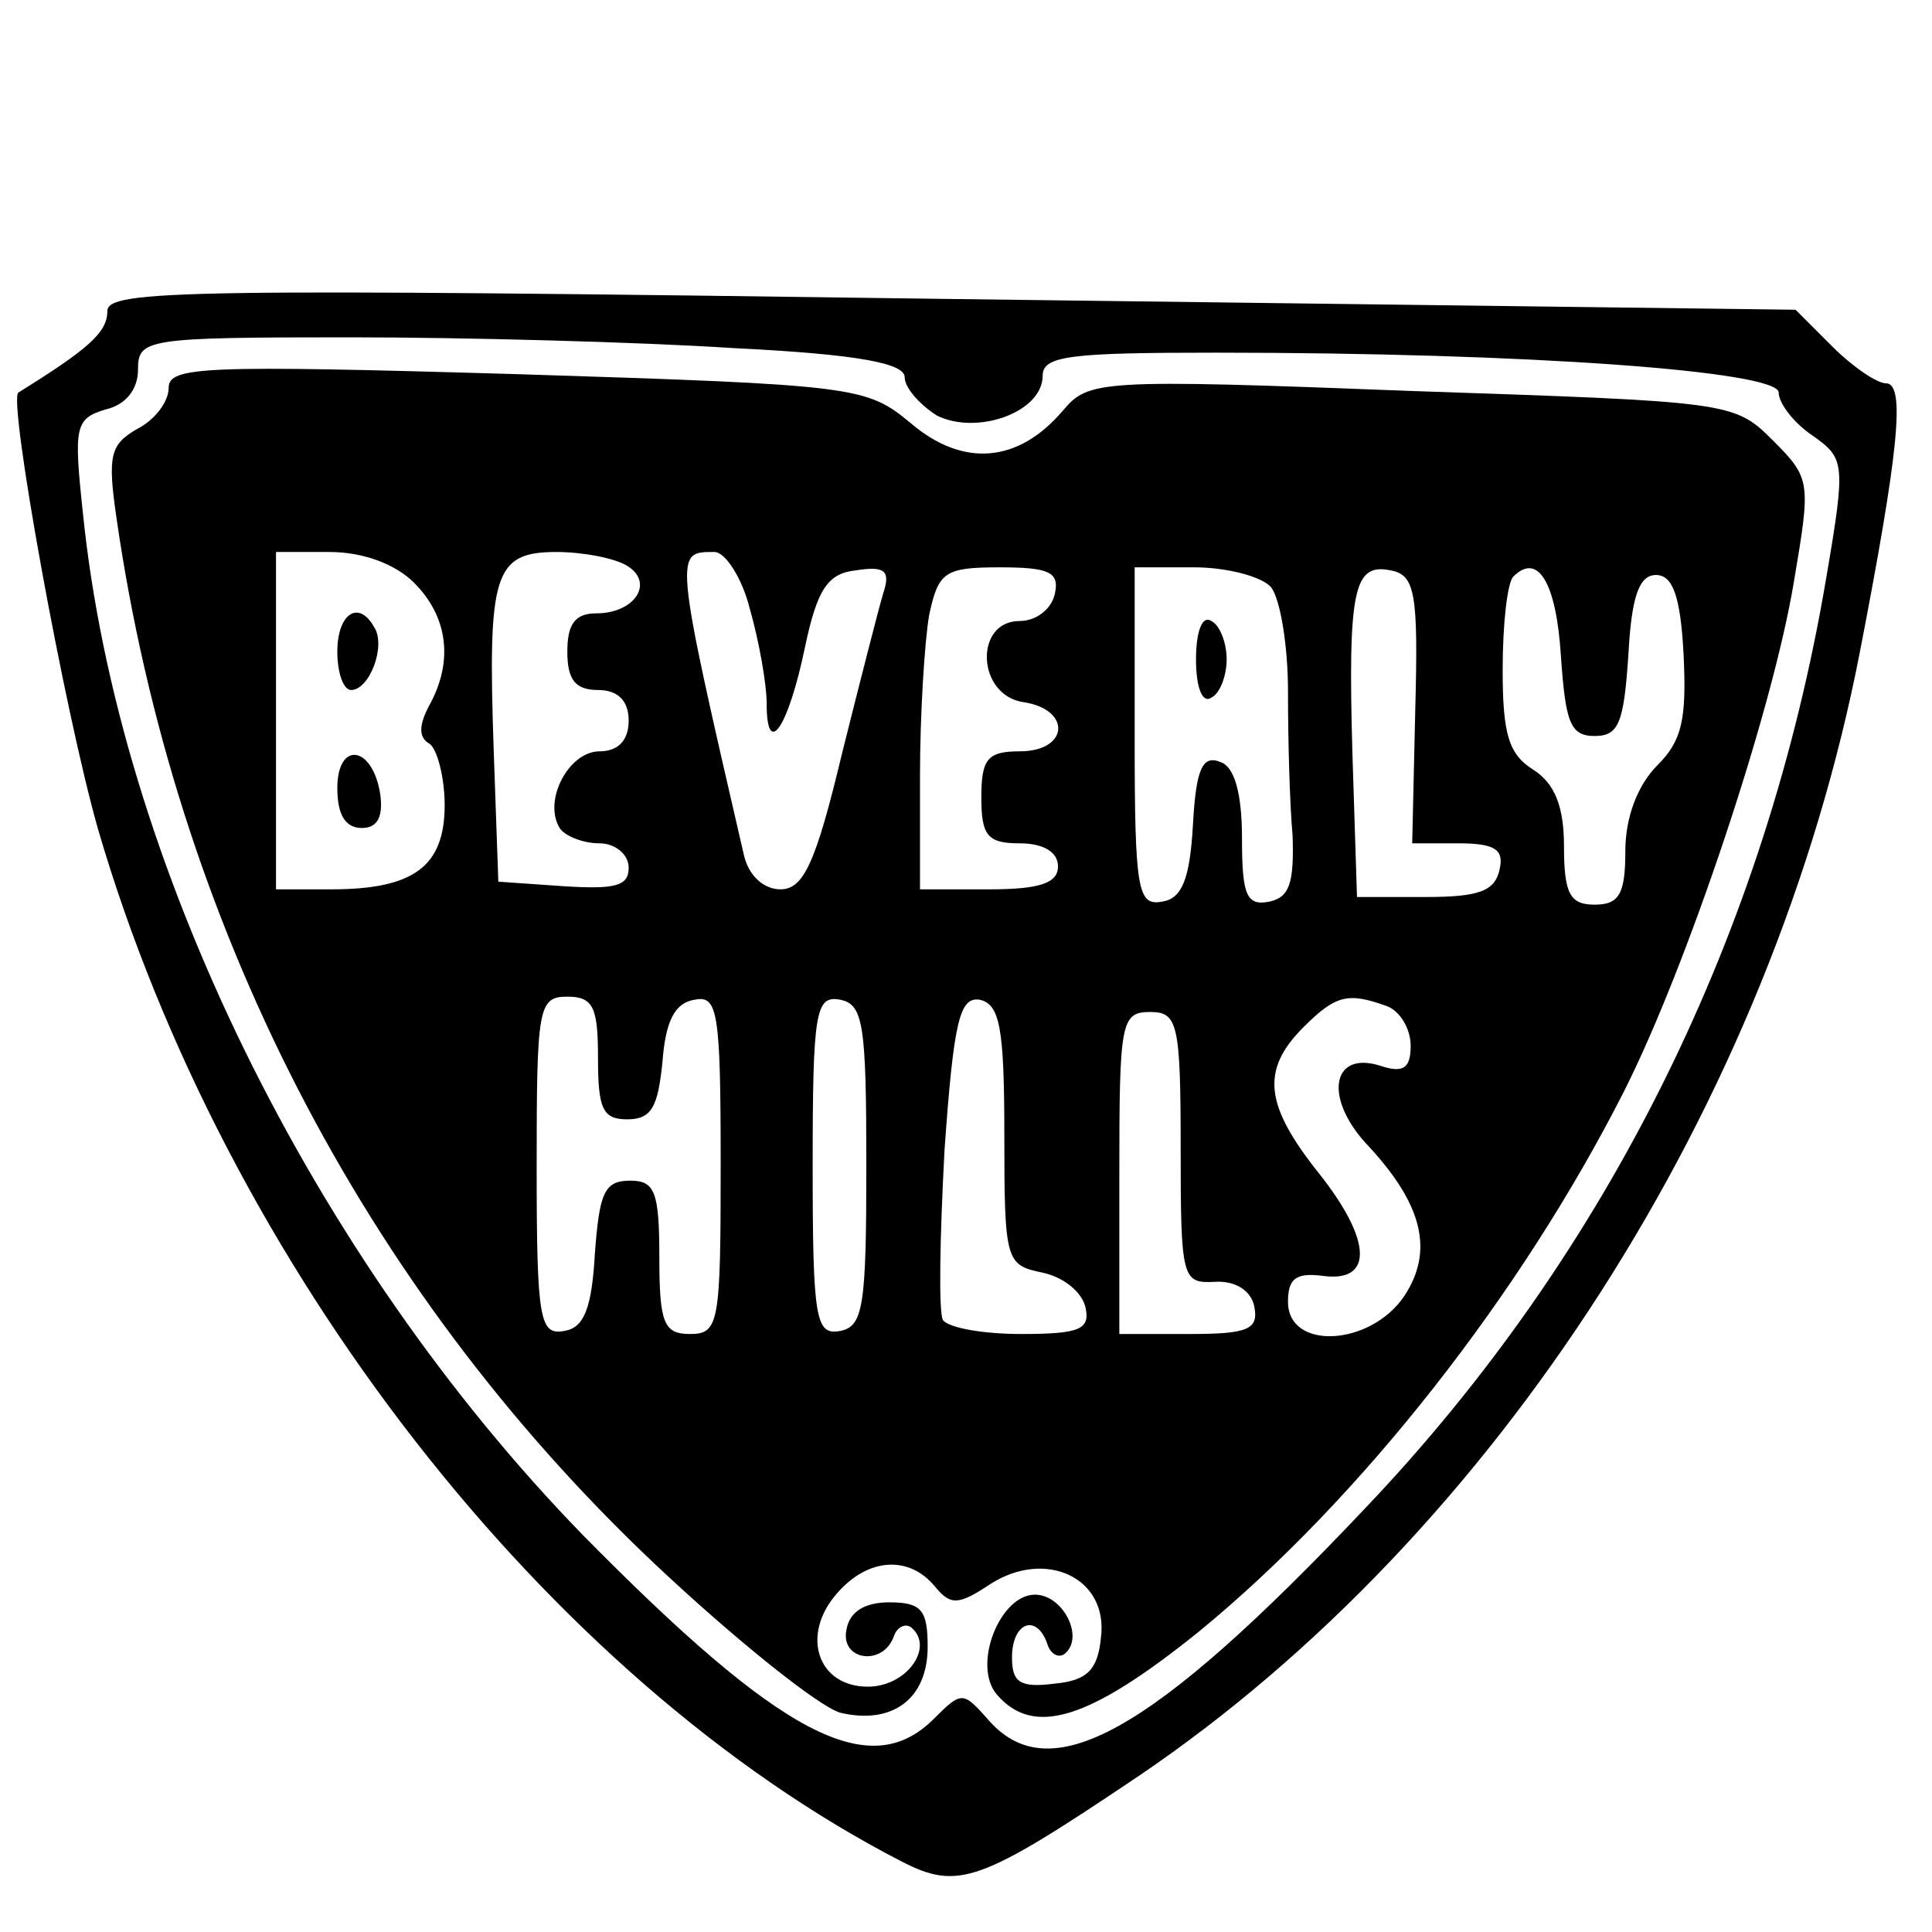 <?xml version="1.0" standalone="no"?>
<!DOCTYPE svg PUBLIC "-//W3C//DTD SVG 20010904//EN"
 "http://www.w3.org/TR/2001/REC-SVG-20010904/DTD/svg10.dtd">
<svg version="1.0" xmlns="http://www.w3.org/2000/svg"
 width="126pt" height="126pt" viewBox="0 0 126 126"
 preserveAspectRatio="xMidYMid meet">
<g transform="translate(0,126) scale(0.1,-0.1)"
fill="#000000" stroke="none">
<path d="M70 1057 c0 -14 -13 -25 -58 -53 -7 -4 30 -208 52 -285 83 -284 293
-554 524 -673 37 -19 51 -14 155 56 233 158 413 439 470 733 25 129 30 175 17
175 -6 0 -22 11 -35 24 l-24 24 -550 7 c-503 7 -551 6 -551 -8z m408 -24 c82
-4 112 -10 112 -19 0 -7 10 -18 21 -25 26 -13 69 2 69 26 0 13 18 15 113 15
203 0 367 -12 367 -26 0 -7 10 -20 22 -28 21 -15 22 -17 9 -93 -39 -231 -142
-440 -301 -607 -140 -148 -206 -184 -246 -137 -16 18 -17 18 -35 0 -42 -42
-100 -11 -229 120 -176 181 -303 439 -326 667 -6 56 -5 61 15 67 13 3 21 13
21 26 0 20 5 21 138 21 75 0 188 -3 250 -7z"/>
<path d="M110 1007 c0 -9 -9 -21 -21 -27 -17 -10 -19 -17 -13 -58 38 -263 160
-501 350 -681 53 -50 108 -94 122 -98 34 -8 57 9 57 43 0 24 -4 29 -25 29 -16
0 -26 -6 -28 -18 -4 -20 24 -24 31 -4 2 6 8 9 12 5 14 -13 -4 -38 -29 -38 -33
0 -44 34 -20 61 20 23 47 25 64 4 10 -12 15 -12 36 2 36 23 77 4 72 -35 -2
-21 -9 -28 -30 -30 -23 -3 -28 1 -28 17 0 23 16 29 23 9 2 -7 8 -10 12 -6 12
11 -2 38 -20 38 -23 0 -41 -46 -25 -65 24 -28 60 -17 132 41 106 87 210 220
277 352 41 81 97 248 111 333 11 65 11 67 -14 92 -25 25 -28 25 -235 32 -206
8 -211 7 -228 -13 -29 -34 -65 -37 -99 -8 -29 24 -35 25 -257 32 -205 6 -227
5 -227 -9z m160 -127 c22 -22 26 -51 10 -80 -7 -13 -7 -21 0 -25 5 -3 10 -22
10 -40 0 -40 -20 -55 -74 -55 l-36 0 0 110 0 110 35 0 c22 0 43 -8 55 -20z
m139 11 c18 -11 5 -31 -20 -31 -14 0 -19 -7 -19 -25 0 -18 5 -25 20 -25 13 0
20 -7 20 -20 0 -13 -7 -20 -19 -20 -20 0 -37 -32 -26 -50 3 -5 15 -10 26 -10
10 0 19 -7 19 -16 0 -12 -9 -14 -42 -12 l-43 3 -3 85 c-4 116 0 130 41 130 17
0 38 -4 46 -9z m80 -28 c6 -21 11 -49 11 -62 0 -36 14 -16 25 37 8 38 15 48
33 50 19 3 23 0 18 -15 -3 -10 -15 -57 -27 -105 -17 -71 -25 -88 -40 -88 -11
0 -21 9 -24 23 -46 199 -45 197 -19 197 7 0 18 -17 23 -37z m199 10 c-2 -10
-12 -18 -23 -18 -30 0 -28 -49 3 -53 31 -5 29 -32 -3 -32 -21 0 -25 -5 -25
-30 0 -25 4 -30 25 -30 16 0 25 -6 25 -15 0 -11 -12 -15 -45 -15 l-45 0 0 74
c0 40 3 88 6 105 6 28 10 31 46 31 32 0 39 -3 36 -17z m141 4 c6 -8 11 -38 11
-68 0 -30 1 -72 3 -94 1 -31 -2 -40 -15 -43 -15 -3 -18 4 -18 41 0 30 -5 47
-14 50 -12 5 -16 -5 -18 -41 -2 -35 -7 -48 -20 -50 -16 -3 -18 7 -18 107 l0
111 39 0 c21 0 44 -6 50 -13z m94 -80 l-2 -87 30 0 c24 0 30 -4 27 -17 -3 -14
-13 -18 -48 -18 l-45 0 -3 94 c-3 107 1 124 25 119 16 -3 18 -15 16 -91z m95
35 c3 -43 6 -52 22 -52 16 0 19 9 22 53 2 38 7 52 18 52 11 0 16 -14 18 -52 2
-42 -1 -56 -17 -72 -13 -13 -21 -34 -21 -56 0 -28 -4 -35 -20 -35 -16 0 -20 7
-20 38 0 26 -6 41 -20 50 -16 10 -20 23 -20 65 0 30 3 57 7 61 16 16 28 -4 31
-52z m-628 -262 c0 -33 3 -40 19 -40 16 0 20 8 23 37 2 27 8 39 21 41 15 3 17
-7 17 -107 0 -104 -1 -111 -20 -111 -17 0 -20 7 -20 50 0 43 -3 50 -19 50 -17
0 -20 -8 -23 -47 -2 -36 -7 -49 -20 -51 -16 -3 -18 7 -18 107 0 104 1 111 20
111 17 0 20 -7 20 -40z m175 -70 c0 -92 -2 -105 -17 -108 -16 -3 -18 7 -18
108 0 101 2 111 18 108 15 -3 17 -16 17 -108z m90 20 c0 -83 1 -85 25 -90 14
-3 26 -13 28 -23 3 -14 -4 -17 -42 -17 -25 0 -47 4 -51 9 -3 5 -2 55 1 111 6
85 10 100 23 98 13 -3 16 -18 16 -88z m249 84 c9 -3 16 -15 16 -26 0 -15 -5
-18 -20 -13 -32 10 -37 -22 -7 -53 35 -38 42 -68 23 -97 -22 -33 -76 -36 -76
-4 0 15 5 19 22 17 34 -5 33 23 -2 67 -35 44 -38 67 -10 95 21 21 29 23 54 14z
m-134 -93 c0 -85 1 -88 22 -87 14 1 24 -6 26 -16 3 -15 -4 -18 -42 -18 l-46 0
0 105 c0 98 1 105 20 105 18 0 20 -7 20 -89z"/>
<path d="M220 835 c0 -14 4 -25 9 -25 12 0 23 29 15 41 -10 18 -24 9 -24 -16z"/>
<path d="M220 746 c0 -17 5 -26 16 -26 10 0 14 7 12 22 -5 32 -28 35 -28 4z"/>
<path d="M780 830 c0 -18 4 -29 10 -25 6 3 10 15 10 25 0 10 -4 22 -10 25 -6
4 -10 -7 -10 -25z"/>
</g>
</svg>
